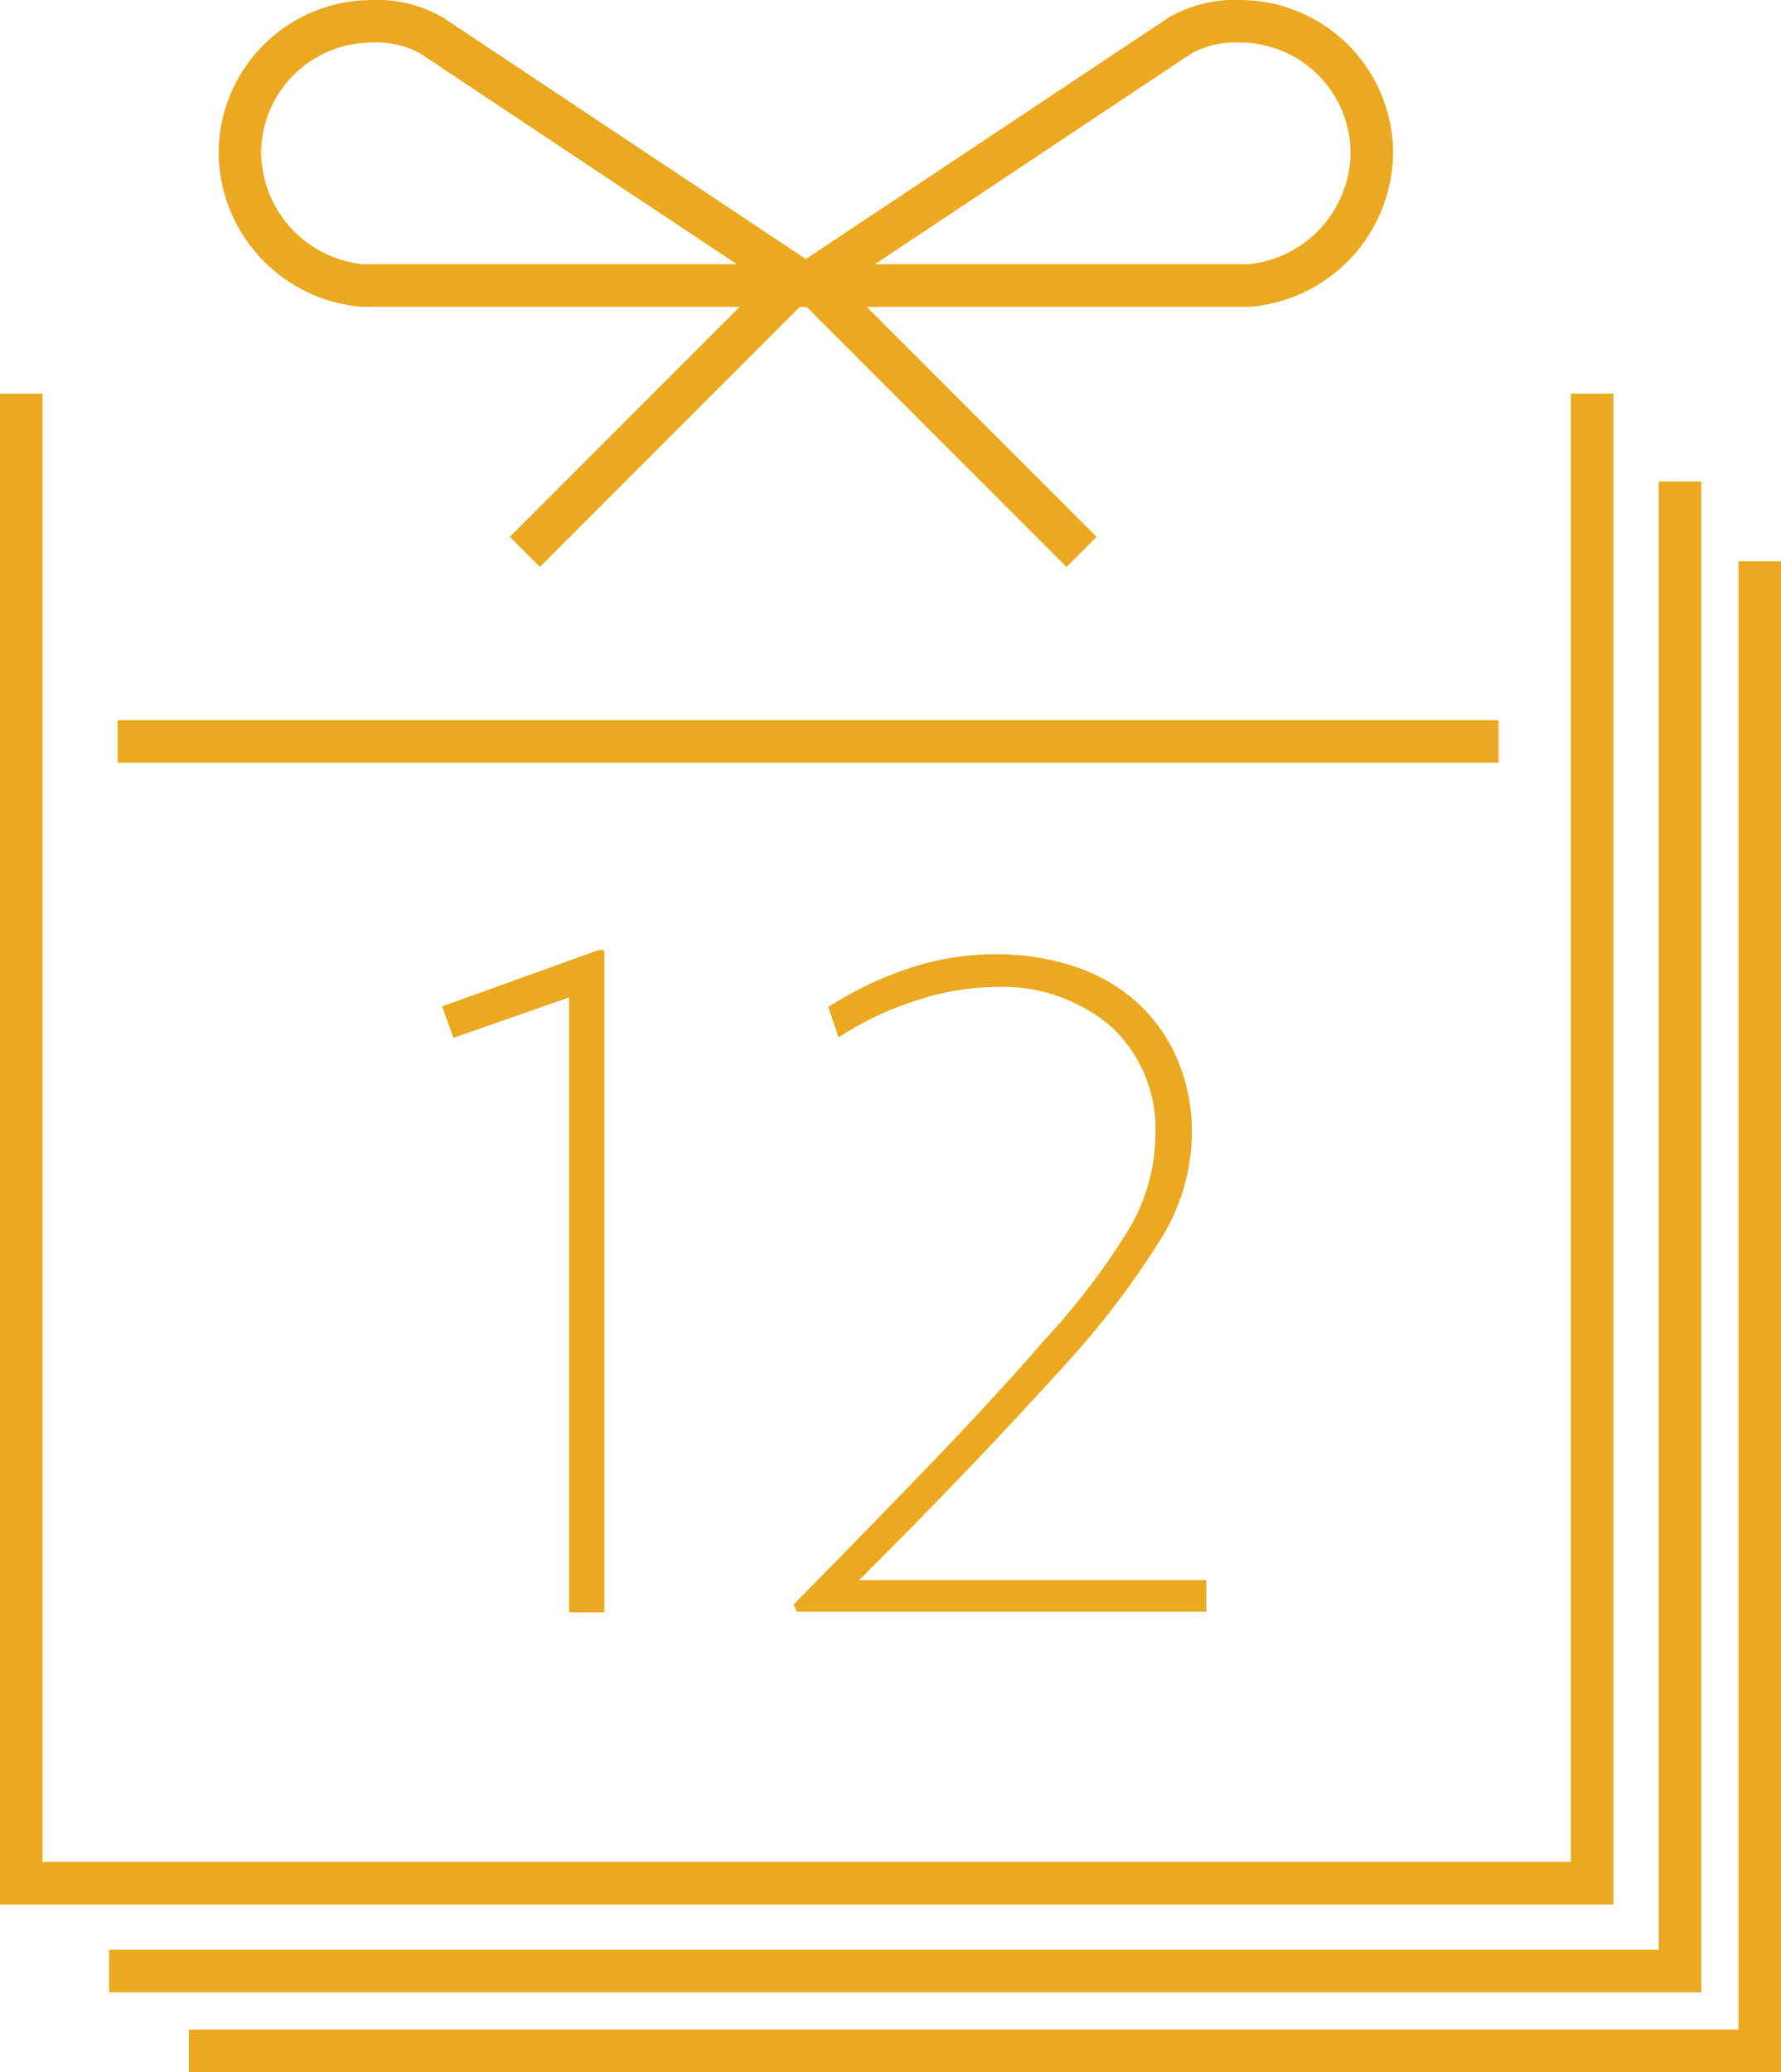 <svg id="Design" xmlns="http://www.w3.org/2000/svg" viewBox="0 0 83.75 97.39"><defs><style>.cls-1{fill:none;stroke:#eba921;stroke-miterlimit:10;stroke-width:2px;}.cls-2{fill:#eba921;}</style></defs><title>monthly</title><polyline class="cls-1" points="79 22.63 79 92.64 5.13 92.64"/><polyline class="cls-1" points="82.75 26.38 82.75 96.39 8.88 96.39"/><polyline class="cls-1" points="74.87 18.5 74.87 88.51 1 88.51 1 18.5"/><path class="cls-1" d="M769.54,3003.84H748.63a6.33,6.33,0,0,1-5.77-6.21,6.21,6.21,0,0,1,6.21-6.21,5.21,5.21,0,0,1,2.81.67Z" transform="translate(-731.58 -2990.42)"/><path class="cls-1" d="M769.41,3003.84h20.91a6.33,6.33,0,0,0,5.77-6.21,6.21,6.21,0,0,0-6.21-6.21,5.21,5.21,0,0,0-2.81.67Z" transform="translate(-731.58 -2990.42)"/><line class="cls-1" x1="37.77" y1="12.85" x2="24.68" y2="25.94"/><line class="cls-1" x1="37.77" y1="12.85" x2="50.86" y2="25.94"/><line class="cls-1" x1="70.47" y1="34.85" x2="5.53" y2="34.85"/><path class="cls-2" d="M758.34,3066.2v-28.9l-5.44,1.9-0.53-1.48,7.34-2.64H760v31.12h-1.64Z" transform="translate(-731.58 -2990.42)"/><path class="cls-2" d="M769.06,3066.2l-0.16-.37q4.17-4.23,7-7.19t4.83-5.28a33,33,0,0,0,3.83-5,8.79,8.79,0,0,0,1.35-4.57,6.55,6.55,0,0,0-2.06-5.1,7.85,7.85,0,0,0-5.5-1.88,12.11,12.11,0,0,0-3.67.63,15,15,0,0,0-3.67,1.74l-0.48-1.43a16.45,16.45,0,0,1,3.8-1.82,12.79,12.79,0,0,1,4-.66,11.61,11.61,0,0,1,3.88.61,8.21,8.21,0,0,1,2.91,1.72,7.73,7.73,0,0,1,1.85,2.67,8.79,8.79,0,0,1,.66,3.46,9.59,9.59,0,0,1-1.51,5,40.07,40.07,0,0,1-4.15,5.5q-1.9,2.11-4.28,4.62t-5.71,5.84h16.33v1.48H769.06Z" transform="translate(-731.58 -2990.42)"/></svg>